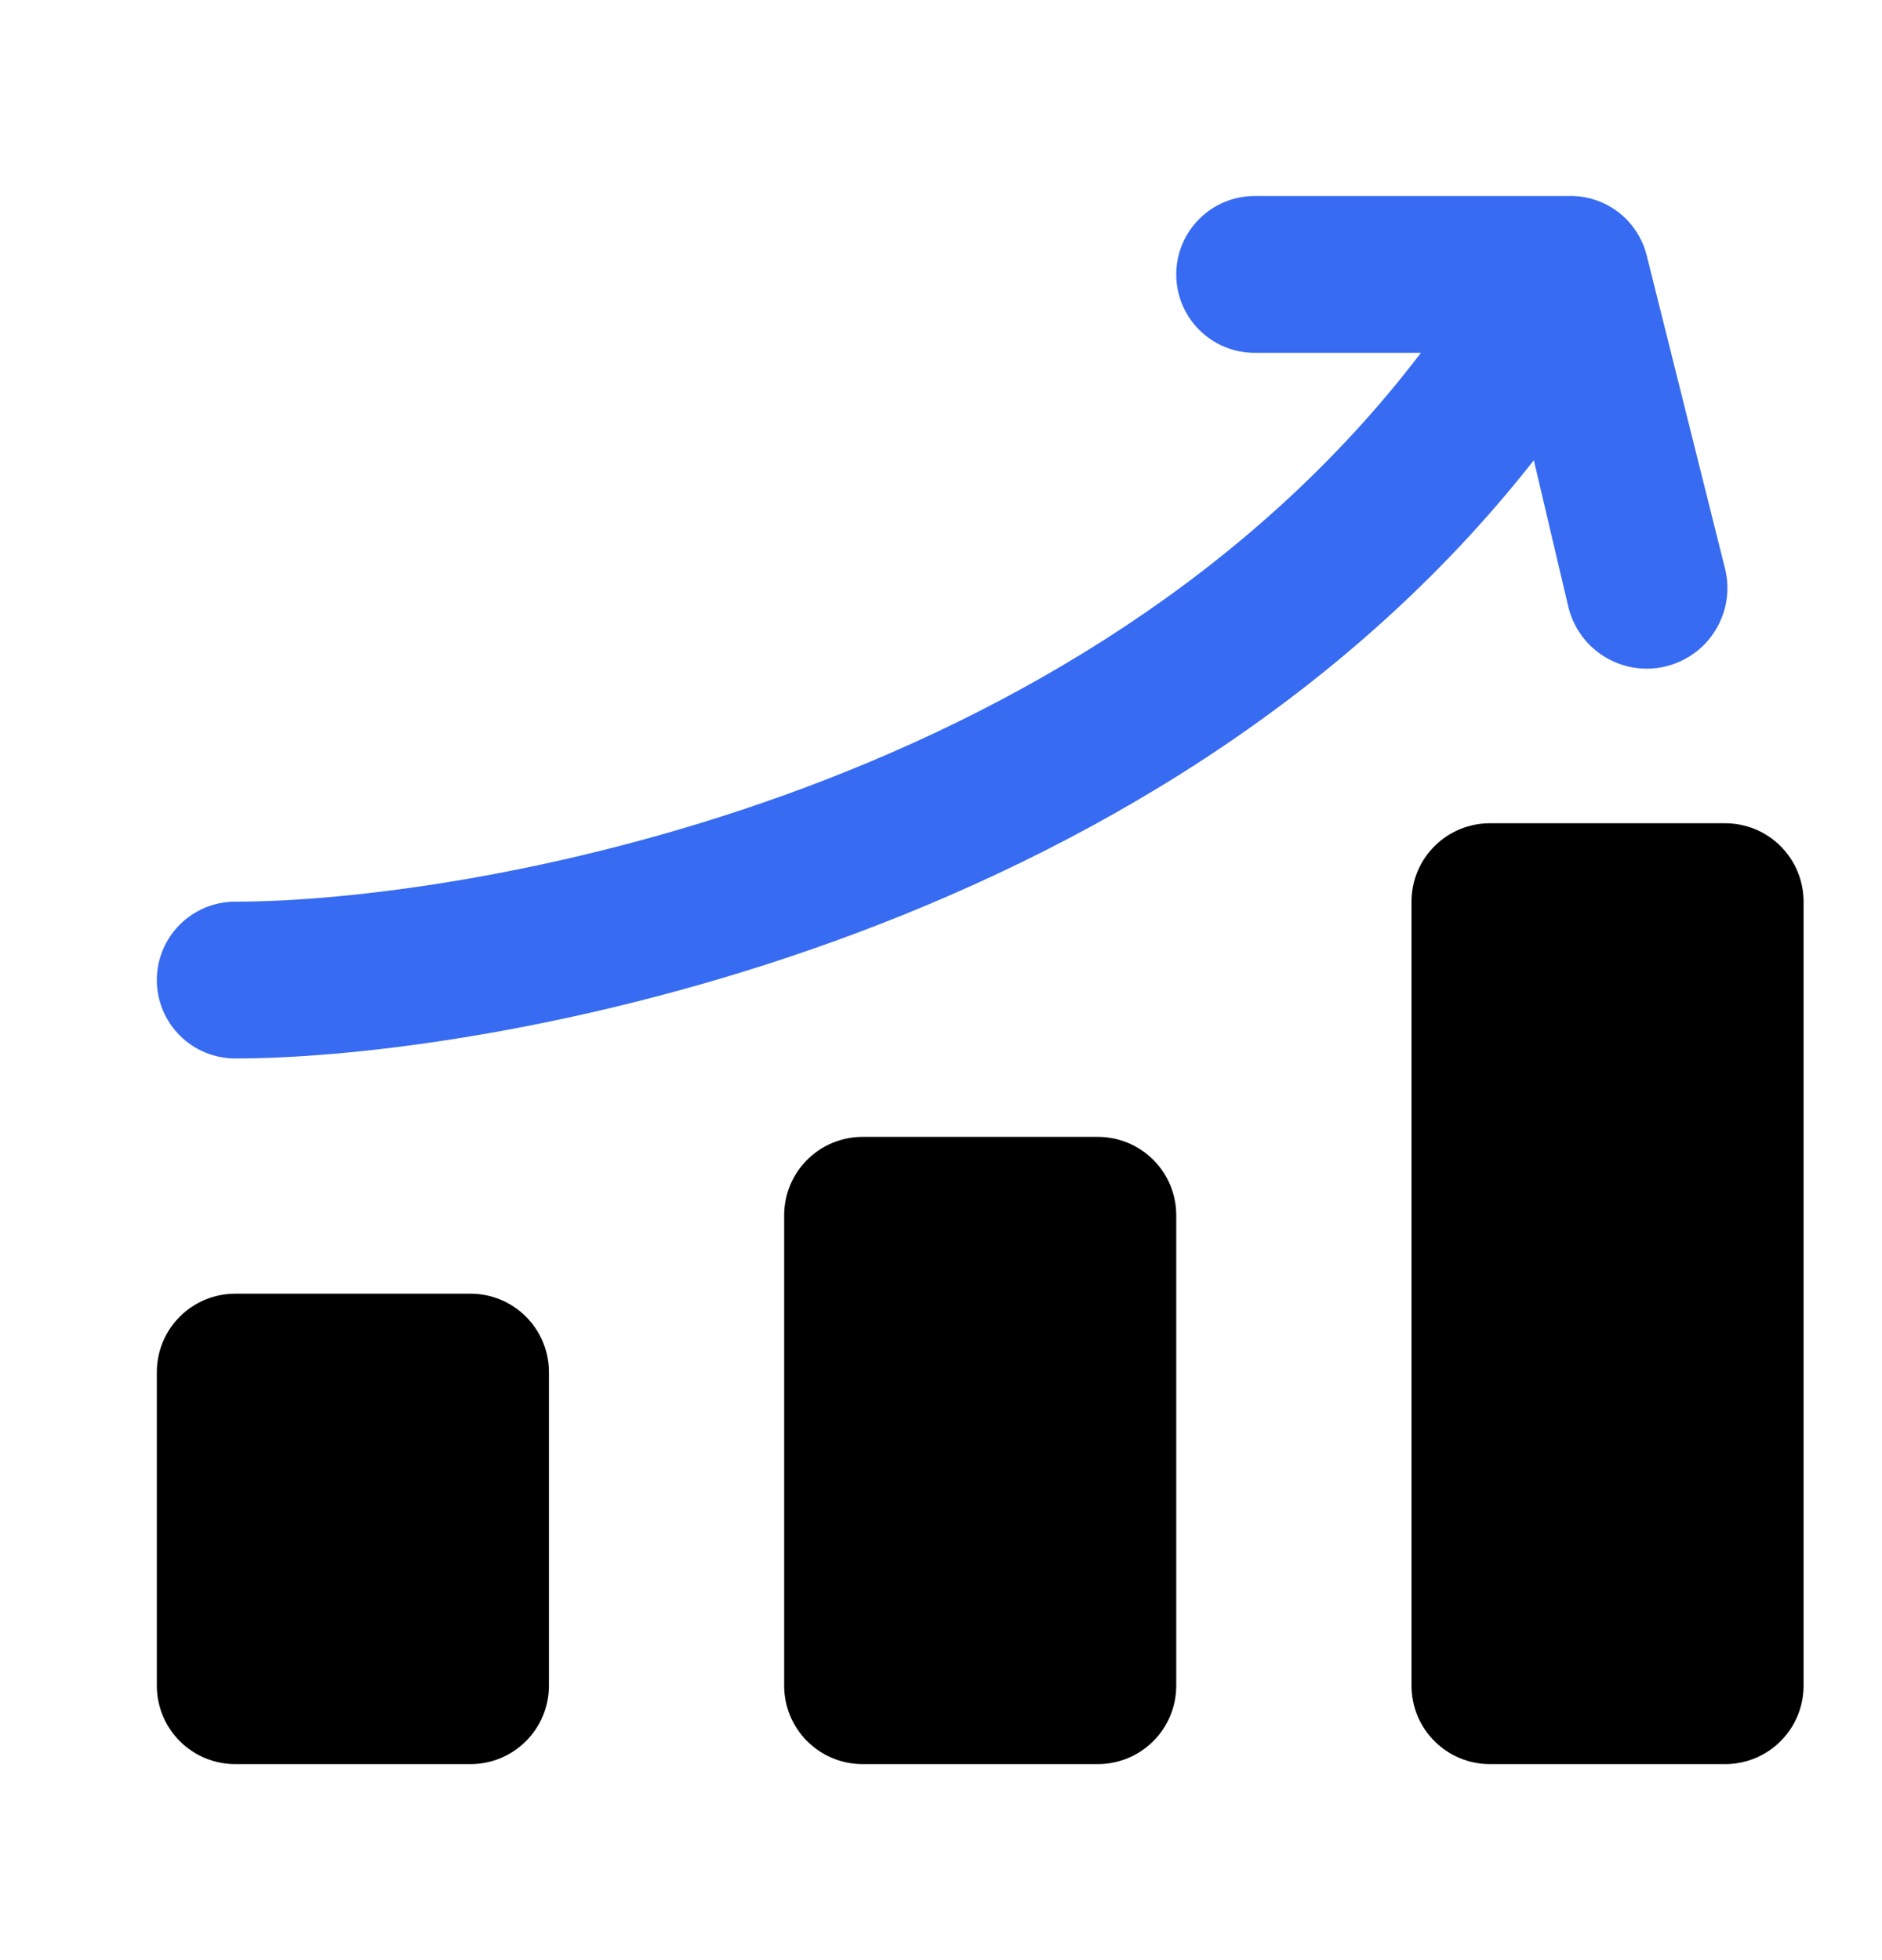 <svg width="24" height="25" viewBox="0 0 24 25" fill="none" xmlns="http://www.w3.org/2000/svg">
<path d="M22 7.26L21 3.26C20.945 3.038 20.816 2.842 20.634 2.703C20.452 2.565 20.228 2.493 20 2.5H16C15.735 2.5 15.48 2.605 15.293 2.793C15.105 2.98 15 3.235 15 3.5C15 3.765 15.105 4.02 15.293 4.207C15.48 4.395 15.735 4.5 16 4.5H18.12C13.79 10.19 5.9 11.5 3 11.5C2.735 11.5 2.48 11.605 2.293 11.793C2.105 11.98 2 12.235 2 12.5C2 12.765 2.105 13.02 2.293 13.207C2.48 13.395 2.735 13.5 3 13.5C6.16 13.5 14.71 12.05 19.56 5.87L20 7.74C20.032 7.871 20.089 7.995 20.168 8.104C20.247 8.214 20.348 8.306 20.463 8.377C20.578 8.447 20.706 8.495 20.839 8.516C20.972 8.537 21.109 8.532 21.24 8.5C21.371 8.468 21.495 8.411 21.604 8.332C21.714 8.253 21.806 8.153 21.877 8.037C21.947 7.922 21.995 7.794 22.016 7.661C22.037 7.528 22.032 7.391 22 7.26Z" fill="#376BF2"/>
<path d="M23 11.5V21.5C23 21.765 22.895 22.02 22.707 22.207C22.52 22.395 22.265 22.5 22 22.5H19C18.735 22.5 18.48 22.395 18.293 22.207C18.105 22.02 18 21.765 18 21.5V16.5V11.5C18 11.235 18.105 10.98 18.293 10.793C18.48 10.605 18.735 10.5 19 10.5H22C22.265 10.5 22.52 10.605 22.707 10.793C22.895 10.98 23 11.235 23 11.5ZM14 14.5H11C10.735 14.5 10.48 14.605 10.293 14.793C10.105 14.98 10 15.235 10 15.5V21.5C10 21.765 10.105 22.02 10.293 22.207C10.48 22.395 10.735 22.5 11 22.5H14C14.265 22.5 14.52 22.395 14.707 22.207C14.895 22.02 15 21.765 15 21.5V15.5C15 15.235 14.895 14.98 14.707 14.793C14.52 14.605 14.265 14.5 14 14.5ZM6 16.5H3C2.735 16.5 2.48 16.605 2.293 16.793C2.105 16.98 2 17.235 2 17.5V21.5C2 21.765 2.105 22.02 2.293 22.207C2.48 22.395 2.735 22.5 3 22.5H6C6.265 22.5 6.52 22.395 6.707 22.207C6.895 22.02 7 21.765 7 21.5V17.5C7 17.235 6.895 16.98 6.707 16.793C6.52 16.605 6.265 16.5 6 16.5Z" fill="black"/>
</svg>
